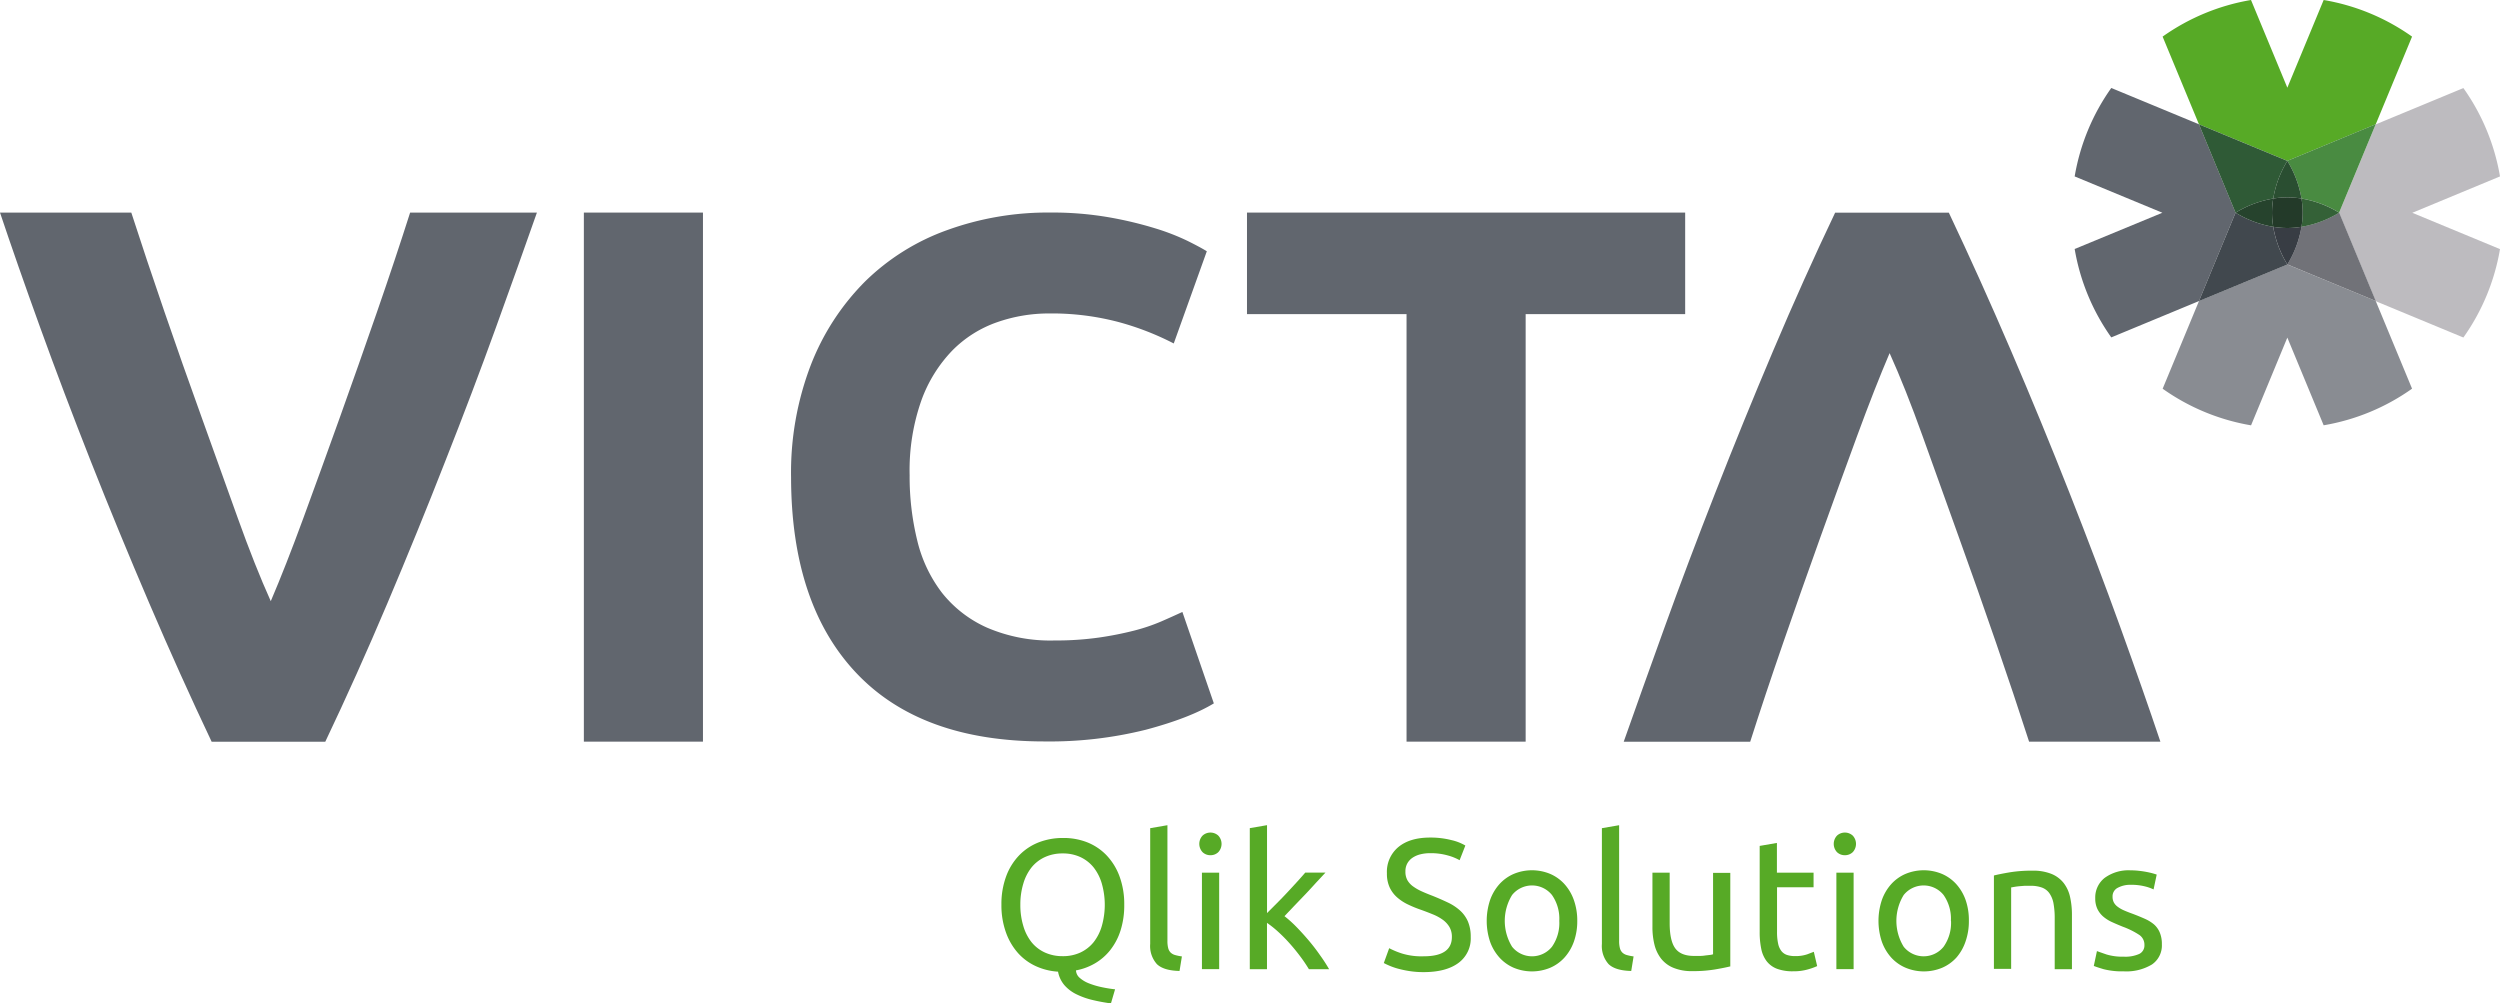 <svg id="Laag_1" data-name="Laag 1" xmlns="http://www.w3.org/2000/svg" viewBox="0 0 604.94 242.81"><title>Victa_Qlik_RGB</title><path d="M265.9,227.24a19.32,19.32,0,0,1,1.19-7,14.57,14.57,0,0,1,3.23-5.09,13.37,13.37,0,0,1,4.76-3.07,16.11,16.11,0,0,1,5.77-1,15.62,15.62,0,0,1,5.68,1,13.25,13.25,0,0,1,4.69,3.07,14.76,14.76,0,0,1,3.21,5.09,19.33,19.33,0,0,1,1.19,7,20,20,0,0,1-.9,6.24,15,15,0,0,1-2.49,4.73,13.19,13.19,0,0,1-3.73,3.23,14.19,14.19,0,0,1-4.56,1.68,2.54,2.54,0,0,0,.92,1.82,7.43,7.43,0,0,0,2.22,1.32,18.87,18.87,0,0,0,3,.9,32.07,32.07,0,0,0,3.32.54l-1,3.41a43.78,43.78,0,0,1-4.47-.83,18.56,18.56,0,0,1-3.86-1.37,9.27,9.27,0,0,1-2.9-2.18,7,7,0,0,1-1.57-3.3,15.08,15.08,0,0,1-5.34-1.32,13.11,13.11,0,0,1-4.35-3.19,15.14,15.14,0,0,1-2.92-5A19.37,19.37,0,0,1,265.9,227.24Zm4.58,0a17.27,17.27,0,0,0,.72,5.14,11.48,11.48,0,0,0,2,3.93,8.94,8.94,0,0,0,3.23,2.49,10.17,10.17,0,0,0,4.29.88,10,10,0,0,0,4.26-.87,9,9,0,0,0,3.21-2.49,11.51,11.51,0,0,0,2-3.93,18.76,18.76,0,0,0,0-10.28,11.51,11.51,0,0,0-2-3.93,9,9,0,0,0-3.21-2.49,10,10,0,0,0-4.26-.87,10.15,10.15,0,0,0-4.29.88,8.92,8.92,0,0,0-3.23,2.49,11.48,11.48,0,0,0-2,3.93A17.26,17.26,0,0,0,270.48,227.24Z" transform="translate(-23.58 -8.31)" style="fill:#57aa26"/><path d="M309,243.26q-3.86-.09-5.48-1.66a6.56,6.56,0,0,1-1.62-4.89v-28l4.17-.72V236a6.78,6.78,0,0,0,.18,1.71,2.34,2.34,0,0,0,.58,1.08,2.52,2.52,0,0,0,1.08.61,11.13,11.13,0,0,0,1.66.34Z" transform="translate(-23.58 -8.31)" style="fill:#57aa26"/><path d="M316.48,215.25a2.68,2.68,0,0,1-1.91-.74,2.93,2.93,0,0,1,0-4,2.82,2.82,0,0,1,3.81,0,2.93,2.93,0,0,1,0,4A2.68,2.68,0,0,1,316.48,215.25Zm2.11,27.56h-4.17V219.47h4.17v23.34Z" transform="translate(-23.58 -8.31)" style="fill:#57aa26"/><path d="M334.39,230a28.06,28.06,0,0,1,2.85,2.56q1.5,1.53,3,3.3t2.76,3.59a40,40,0,0,1,2.2,3.39h-4.89a37.11,37.11,0,0,0-2.18-3.21q-1.23-1.64-2.58-3.14a37.07,37.07,0,0,0-2.74-2.76,25,25,0,0,0-2.65-2.11v11.22H326V208.7l4.17-.72v21.27l2.38-2.38q1.3-1.3,2.56-2.65t2.38-2.58q1.12-1.23,1.93-2.18h4.89L342,221.94q-1.21,1.35-2.51,2.72l-2.63,2.74Z" transform="translate(-23.58 -8.31)" style="fill:#57aa26"/><path d="M368.08,239.71q6.82,0,6.82-4.67a4.68,4.68,0,0,0-.61-2.45,5.86,5.86,0,0,0-1.64-1.75,11.4,11.4,0,0,0-2.36-1.28q-1.32-.54-2.81-1.08a28.34,28.34,0,0,1-3.23-1.32,11.28,11.28,0,0,1-2.65-1.75,7.41,7.41,0,0,1-1.77-2.4,7.89,7.89,0,0,1-.65-3.37,7.79,7.79,0,0,1,2.78-6.37q2.78-2.29,7.67-2.29a20.25,20.25,0,0,1,5.14.61,11.77,11.77,0,0,1,3.39,1.32l-1.39,3.55a12.34,12.34,0,0,0-2.81-1.14,15.07,15.07,0,0,0-4.33-.56,9.65,9.65,0,0,0-2.33.27,6,6,0,0,0-1.89.81,4,4,0,0,0-1.28,1.37,3.89,3.89,0,0,0-.47,2,4.15,4.15,0,0,0,.49,2.11,4.86,4.86,0,0,0,1.39,1.5,11.83,11.83,0,0,0,2.09,1.19q1.19,0.54,2.63,1.08,2,0.81,3.7,1.62a12.05,12.05,0,0,1,2.92,1.93,7.74,7.74,0,0,1,1.91,2.67,9.38,9.38,0,0,1,.67,3.75,7.33,7.33,0,0,1-3,6.28q-3,2.2-8.42,2.2a21.64,21.64,0,0,1-3.39-.25,25.26,25.26,0,0,1-2.76-.58,16.06,16.06,0,0,1-2.09-.72q-0.88-.38-1.37-0.65l1.3-3.59a19.54,19.54,0,0,0,3.14,1.3A16.12,16.12,0,0,0,368.08,239.71Z" transform="translate(-23.58 -8.31)" style="fill:#57aa26"/><path d="M405.24,231.14a14.76,14.76,0,0,1-.81,5,11.49,11.49,0,0,1-2.27,3.86,10,10,0,0,1-3.48,2.49,11.49,11.49,0,0,1-8.8,0,10,10,0,0,1-3.48-2.49,11.48,11.48,0,0,1-2.27-3.86,16,16,0,0,1,0-10,11.45,11.45,0,0,1,2.27-3.88,10,10,0,0,1,3.48-2.49,11.49,11.49,0,0,1,8.8,0,10,10,0,0,1,3.48,2.49,11.46,11.46,0,0,1,2.27,3.88A14.82,14.82,0,0,1,405.24,231.14Zm-4.35,0a10,10,0,0,0-1.77-6.26,6.19,6.19,0,0,0-9.65,0,11.94,11.94,0,0,0,0,12.52,6.19,6.19,0,0,0,9.65,0A10,10,0,0,0,400.89,231.14Z" transform="translate(-23.58 -8.31)" style="fill:#57aa26"/><path d="M418.3,243.26q-3.86-.09-5.48-1.66a6.56,6.56,0,0,1-1.62-4.89v-28l4.17-.72V236a6.78,6.78,0,0,0,.18,1.71,2.34,2.34,0,0,0,.58,1.08,2.52,2.52,0,0,0,1.08.61,11.13,11.13,0,0,0,1.66.34Z" transform="translate(-23.58 -8.31)" style="fill:#57aa26"/><path d="M442.31,242.14q-1.44.36-3.79,0.76a32.57,32.57,0,0,1-5.45.4,11.56,11.56,0,0,1-4.53-.79,7.3,7.3,0,0,1-3-2.22,9,9,0,0,1-1.62-3.39,17.64,17.64,0,0,1-.49-4.33V219.47h4.17v12.21q0,4.26,1.35,6.1t4.53,1.84q0.67,0,1.39,0t1.35-.11l1.14-.13a3.34,3.34,0,0,0,.74-0.16v-19.7h4.17v22.67Z" transform="translate(-23.58 -8.31)" style="fill:#57aa26"/><path d="M453.58,219.47h8.84V223h-8.84v10.77a12.94,12.94,0,0,0,.27,2.9,4.35,4.35,0,0,0,.81,1.8,2.9,2.9,0,0,0,1.35.92,6,6,0,0,0,1.88.27,8.85,8.85,0,0,0,3-.43l1.59-.61,0.81,3.46a15.62,15.62,0,0,1-2.2.79,12.49,12.49,0,0,1-3.59.47,10.87,10.87,0,0,1-3.93-.61,5.72,5.72,0,0,1-2.49-1.82,7.27,7.27,0,0,1-1.32-3,19.66,19.66,0,0,1-.38-4.11V213l4.17-.72v7.23Z" transform="translate(-23.58 -8.31)" style="fill:#57aa26"/><path d="M470,215.25a2.68,2.68,0,0,1-1.91-.74,2.93,2.93,0,0,1,0-4,2.82,2.82,0,0,1,3.81,0,2.93,2.93,0,0,1,0,4A2.68,2.68,0,0,1,470,215.25Zm2.11,27.56h-4.17V219.47h4.17v23.34Z" transform="translate(-23.58 -8.31)" style="fill:#57aa26"/><path d="M500,231.14a14.76,14.76,0,0,1-.81,5A11.49,11.49,0,0,1,497,240a10,10,0,0,1-3.48,2.49,11.49,11.49,0,0,1-8.8,0A10,10,0,0,1,481.2,240a11.48,11.48,0,0,1-2.27-3.86,16,16,0,0,1,0-10,11.45,11.45,0,0,1,2.27-3.88,10,10,0,0,1,3.48-2.49,11.49,11.49,0,0,1,8.8,0,10,10,0,0,1,3.48,2.49,11.46,11.46,0,0,1,2.27,3.88A14.82,14.82,0,0,1,500,231.14Zm-4.35,0a10,10,0,0,0-1.77-6.26,6.19,6.19,0,0,0-9.65,0,11.95,11.95,0,0,0,0,12.52,6.19,6.19,0,0,0,9.65,0A10,10,0,0,0,495.68,231.14Z" transform="translate(-23.58 -8.31)" style="fill:#57aa26"/><path d="M506.09,220.15q1.44-.36,3.81-0.76a33.1,33.1,0,0,1,5.48-.4,11.83,11.83,0,0,1,4.62.79,7.23,7.23,0,0,1,2.94,2.2,8.52,8.52,0,0,1,1.55,3.39,19.72,19.72,0,0,1,.45,4.35v13.11h-4.17V230.6a19.93,19.93,0,0,0-.29-3.68,6.23,6.23,0,0,0-1-2.47,3.82,3.82,0,0,0-1.8-1.37,7.89,7.89,0,0,0-2.78-.43q-0.67,0-1.39,0l-1.37.11q-0.65.07-1.17,0.16l-0.74.13v19.7h-4.17V220.15Z" transform="translate(-23.58 -8.31)" style="fill:#57aa26"/><path d="M537.46,239.8a8.21,8.21,0,0,0,3.79-.67,2.28,2.28,0,0,0,1.23-2.15,2.86,2.86,0,0,0-1.21-2.42,19.25,19.25,0,0,0-4-2q-1.35-.54-2.58-1.1a9,9,0,0,1-2.13-1.32,5.77,5.77,0,0,1-1.44-1.84,5.88,5.88,0,0,1-.54-2.65,6,6,0,0,1,2.29-4.92,9.77,9.77,0,0,1,6.24-1.82,17.61,17.61,0,0,1,2,.11q1,0.11,1.84.27t1.5,0.34q0.65,0.18,1,.31l-0.76,3.59a10.59,10.59,0,0,0-2.11-.74,13.64,13.64,0,0,0-3.46-.38,6.38,6.38,0,0,0-3.05.7,2.31,2.31,0,0,0-1.3,2.18,3,3,0,0,0,.29,1.35,3.11,3.11,0,0,0,.9,1.05,7.37,7.37,0,0,0,1.5.88q0.9,0.4,2.15.85,1.66,0.63,3,1.23A9.28,9.28,0,0,1,544.8,232a5.43,5.43,0,0,1,1.41,2,7.08,7.08,0,0,1,.49,2.8,5.57,5.57,0,0,1-2.4,4.89,12,12,0,0,1-6.84,1.66,17.9,17.9,0,0,1-4.85-.52q-1.75-.52-2.38-0.79l0.76-3.59q0.72,0.27,2.29.81A13.19,13.19,0,0,0,537.46,239.8Z" transform="translate(-23.58 -8.31)" style="fill:#57aa26"/><path d="M74.78,187.76q-7.65-16.14-15.08-33.48T45.58,120q-6.7-17-12.3-32.5T23.58,59.75H55.35q3.6,11.13,8,23.94t9,25.55l8.75,24.39q4.18,11.67,8,20.15,3.6-8.42,7.88-20.09t8.84-24.39q4.56-12.73,9-25.55t8-24h30.68q-4.3,12.25-9.9,27.75T131.29,120q-6.65,17-14,34.36t-15,33.43H74.78Z" transform="translate(-23.58 -8.31)" style="fill:#61666e"/><rect x="141.28" y="51.44" width="28.82" height="128.02" style="fill:#61666e"/><path d="M276.29,187.72q-29.92,0-45.58-16.64T215,123.81a72.67,72.67,0,0,1,4.78-27.18,58.57,58.57,0,0,1,13.1-20.18A54.64,54.64,0,0,1,252.74,64a71.48,71.48,0,0,1,25-4.26,80,80,0,0,1,14.16,1.15A91.55,91.55,0,0,1,303,63.53a54.62,54.62,0,0,1,8,3.1c2.13,1.06,3.66,1.89,4.6,2.48l-8,22.31a67.35,67.35,0,0,0-13.19-5.14,63.16,63.16,0,0,0-17.08-2.12,37.81,37.81,0,0,0-12.48,2.12,28.3,28.3,0,0,0-10.81,6.82,34,34,0,0,0-7.52,12.13,50.91,50.91,0,0,0-2.83,18.06,64.76,64.76,0,0,0,1.85,15.84,33.59,33.59,0,0,0,6,12.65,28.88,28.88,0,0,0,10.89,8.41,38.75,38.75,0,0,0,16.29,3.1,74.58,74.58,0,0,0,10.8-.71,81.38,81.38,0,0,0,8.49-1.68,45,45,0,0,0,6.55-2.21c1.89-.82,3.6-1.6,5.13-2.3l7.61,22.12q-5.85,3.55-16.47,6.38A96.08,96.08,0,0,1,276.29,187.72Z" transform="translate(-23.58 -8.31)" style="fill:#61666e"/><polygon points="407.77 51.44 407.77 76.01 369.17 76.01 369.17 179.46 340.35 179.46 340.35 76.01 301.74 76.01 301.74 51.44 407.77 51.44" style="fill:#61666e"/><path d="M495.14,59.75q7.64,16.14,15.08,33.48t14.12,34.32q6.7,17,12.3,32.51t9.7,27.71H514.57q-3.59-11.13-8-23.94t-9-25.55l-8.75-24.39q-4.17-11.65-8-20.13-3.6,8.43-7.88,20.09t-8.85,24.4q-4.56,12.71-9,25.54t-8,24H416.48q4.32-12.25,9.91-27.75t12.25-32.49q6.65-17,14-34.36t15-33.42h27.48Z" transform="translate(-23.58 -8.31)" style="fill:#61666e"/><path d="M598.45,38.38l8.79-21.21a51.9,51.9,0,0,0-21.39-8.86l-8.79,21.22L568.27,8.31a51.92,51.92,0,0,0-21.39,8.86l8.79,21.21,21.39,8.86Z" transform="translate(-23.58 -8.31)" style="fill:#57aa26"/><path d="M555.67,38.38L534.46,29.6A51.92,51.92,0,0,0,525.6,51l21.22,8.79L525.6,68.56a51.91,51.91,0,0,0,8.86,21.39l21.21-8.79,8.86-21.39Z" transform="translate(-23.58 -8.31)" style="fill:#61666e"/><path d="M573.65,56.36a25.43,25.43,0,0,1,3.41-9.11h0l-21.39-8.86,8.86,21.39A25.44,25.44,0,0,1,573.65,56.36Z" transform="translate(-23.58 -8.31)" style="fill:#2f5a36;stroke:#305b37;stroke-linejoin:bevel;stroke-width:0.01px"/><path d="M555.68,81.16l-8.79,21.21a51.91,51.91,0,0,0,21.39,8.86L577.06,90l8.79,21.22a51.9,51.9,0,0,0,21.39-8.86l-8.79-21.21L577.06,72.3Z" transform="translate(-23.58 -8.31)" style="fill:#898c92"/><path d="M577.06,72.3a25.43,25.43,0,0,1-3.42-9.11,25.44,25.44,0,0,1-9.11-3.41l-8.86,21.39,21.39-8.86h0Z" transform="translate(-23.58 -8.31)" style="fill:#41484e;stroke:#41484e;stroke-linejoin:bevel;stroke-width:0.01px"/><path d="M573.65,56.36a25.44,25.44,0,0,0-9.11,3.42,25.44,25.44,0,0,0,9.11,3.41A20.24,20.24,0,0,1,573.65,56.36Z" transform="translate(-23.58 -8.31)" style="fill:#26432d;stroke:#26432d;stroke-linejoin:bevel;stroke-width:0.01px"/><path d="M628.52,51a51.9,51.9,0,0,0-8.86-21.38l-21.21,8.79-8.86,21.39,8.86,21.39,21.21,8.79a51.92,51.92,0,0,0,8.86-21.39l-21.22-8.79Z" transform="translate(-23.58 -8.31)" style="fill:#bdbbbf"/><path d="M577.06,47.24a25.43,25.43,0,0,1,3.42,9.11,25.44,25.44,0,0,1,9.11,3.41h0l8.86-21.39-21.39,8.86h0Z" transform="translate(-23.58 -8.31)" style="fill:#498b41;stroke:#498c41;stroke-linejoin:bevel;stroke-width:0.01px"/><path d="M580.48,56.36a25.43,25.43,0,0,0-3.42-9.11h0a25.43,25.43,0,0,0-3.41,9.11A20.26,20.26,0,0,1,580.48,56.36Z" transform="translate(-23.58 -8.31)" style="fill:#2a4e31;stroke:#2a4e31;stroke-linejoin:bevel;stroke-width:0.01px"/><path d="M589.59,59.77a25.43,25.43,0,0,1-9.11,3.41,25.43,25.43,0,0,1-3.41,9.11h0l21.39,8.86-8.86-21.39h0Z" transform="translate(-23.58 -8.31)" style="fill:#717278;stroke:#717379;stroke-linejoin:bevel;stroke-width:0.01px"/><path d="M580.48,56.36a20.24,20.24,0,0,1,0,6.83,25.43,25.43,0,0,0,9.11-3.41h0A25.44,25.44,0,0,0,580.48,56.36Z" transform="translate(-23.58 -8.31)" style="fill:#346137;stroke:#346237;stroke-linejoin:bevel;stroke-width:0.01px"/><path d="M573.65,63.19a25.43,25.43,0,0,0,3.42,9.11h0a25.43,25.43,0,0,0,3.41-9.11A20.24,20.24,0,0,1,573.65,63.19Z" transform="translate(-23.58 -8.31)" style="fill:#383d44;stroke:#383d44;stroke-linejoin:bevel;stroke-width:0.01px"/><path d="M580.48,56.36a20.26,20.26,0,0,0-6.83,0,20.24,20.24,0,0,0,0,6.83,20.24,20.24,0,0,0,6.83,0A20.24,20.24,0,0,0,580.48,56.36Z" transform="translate(-23.58 -8.31)" style="fill:#233a29;stroke:#233a29;stroke-linejoin:bevel;stroke-width:0.01px"/></svg>